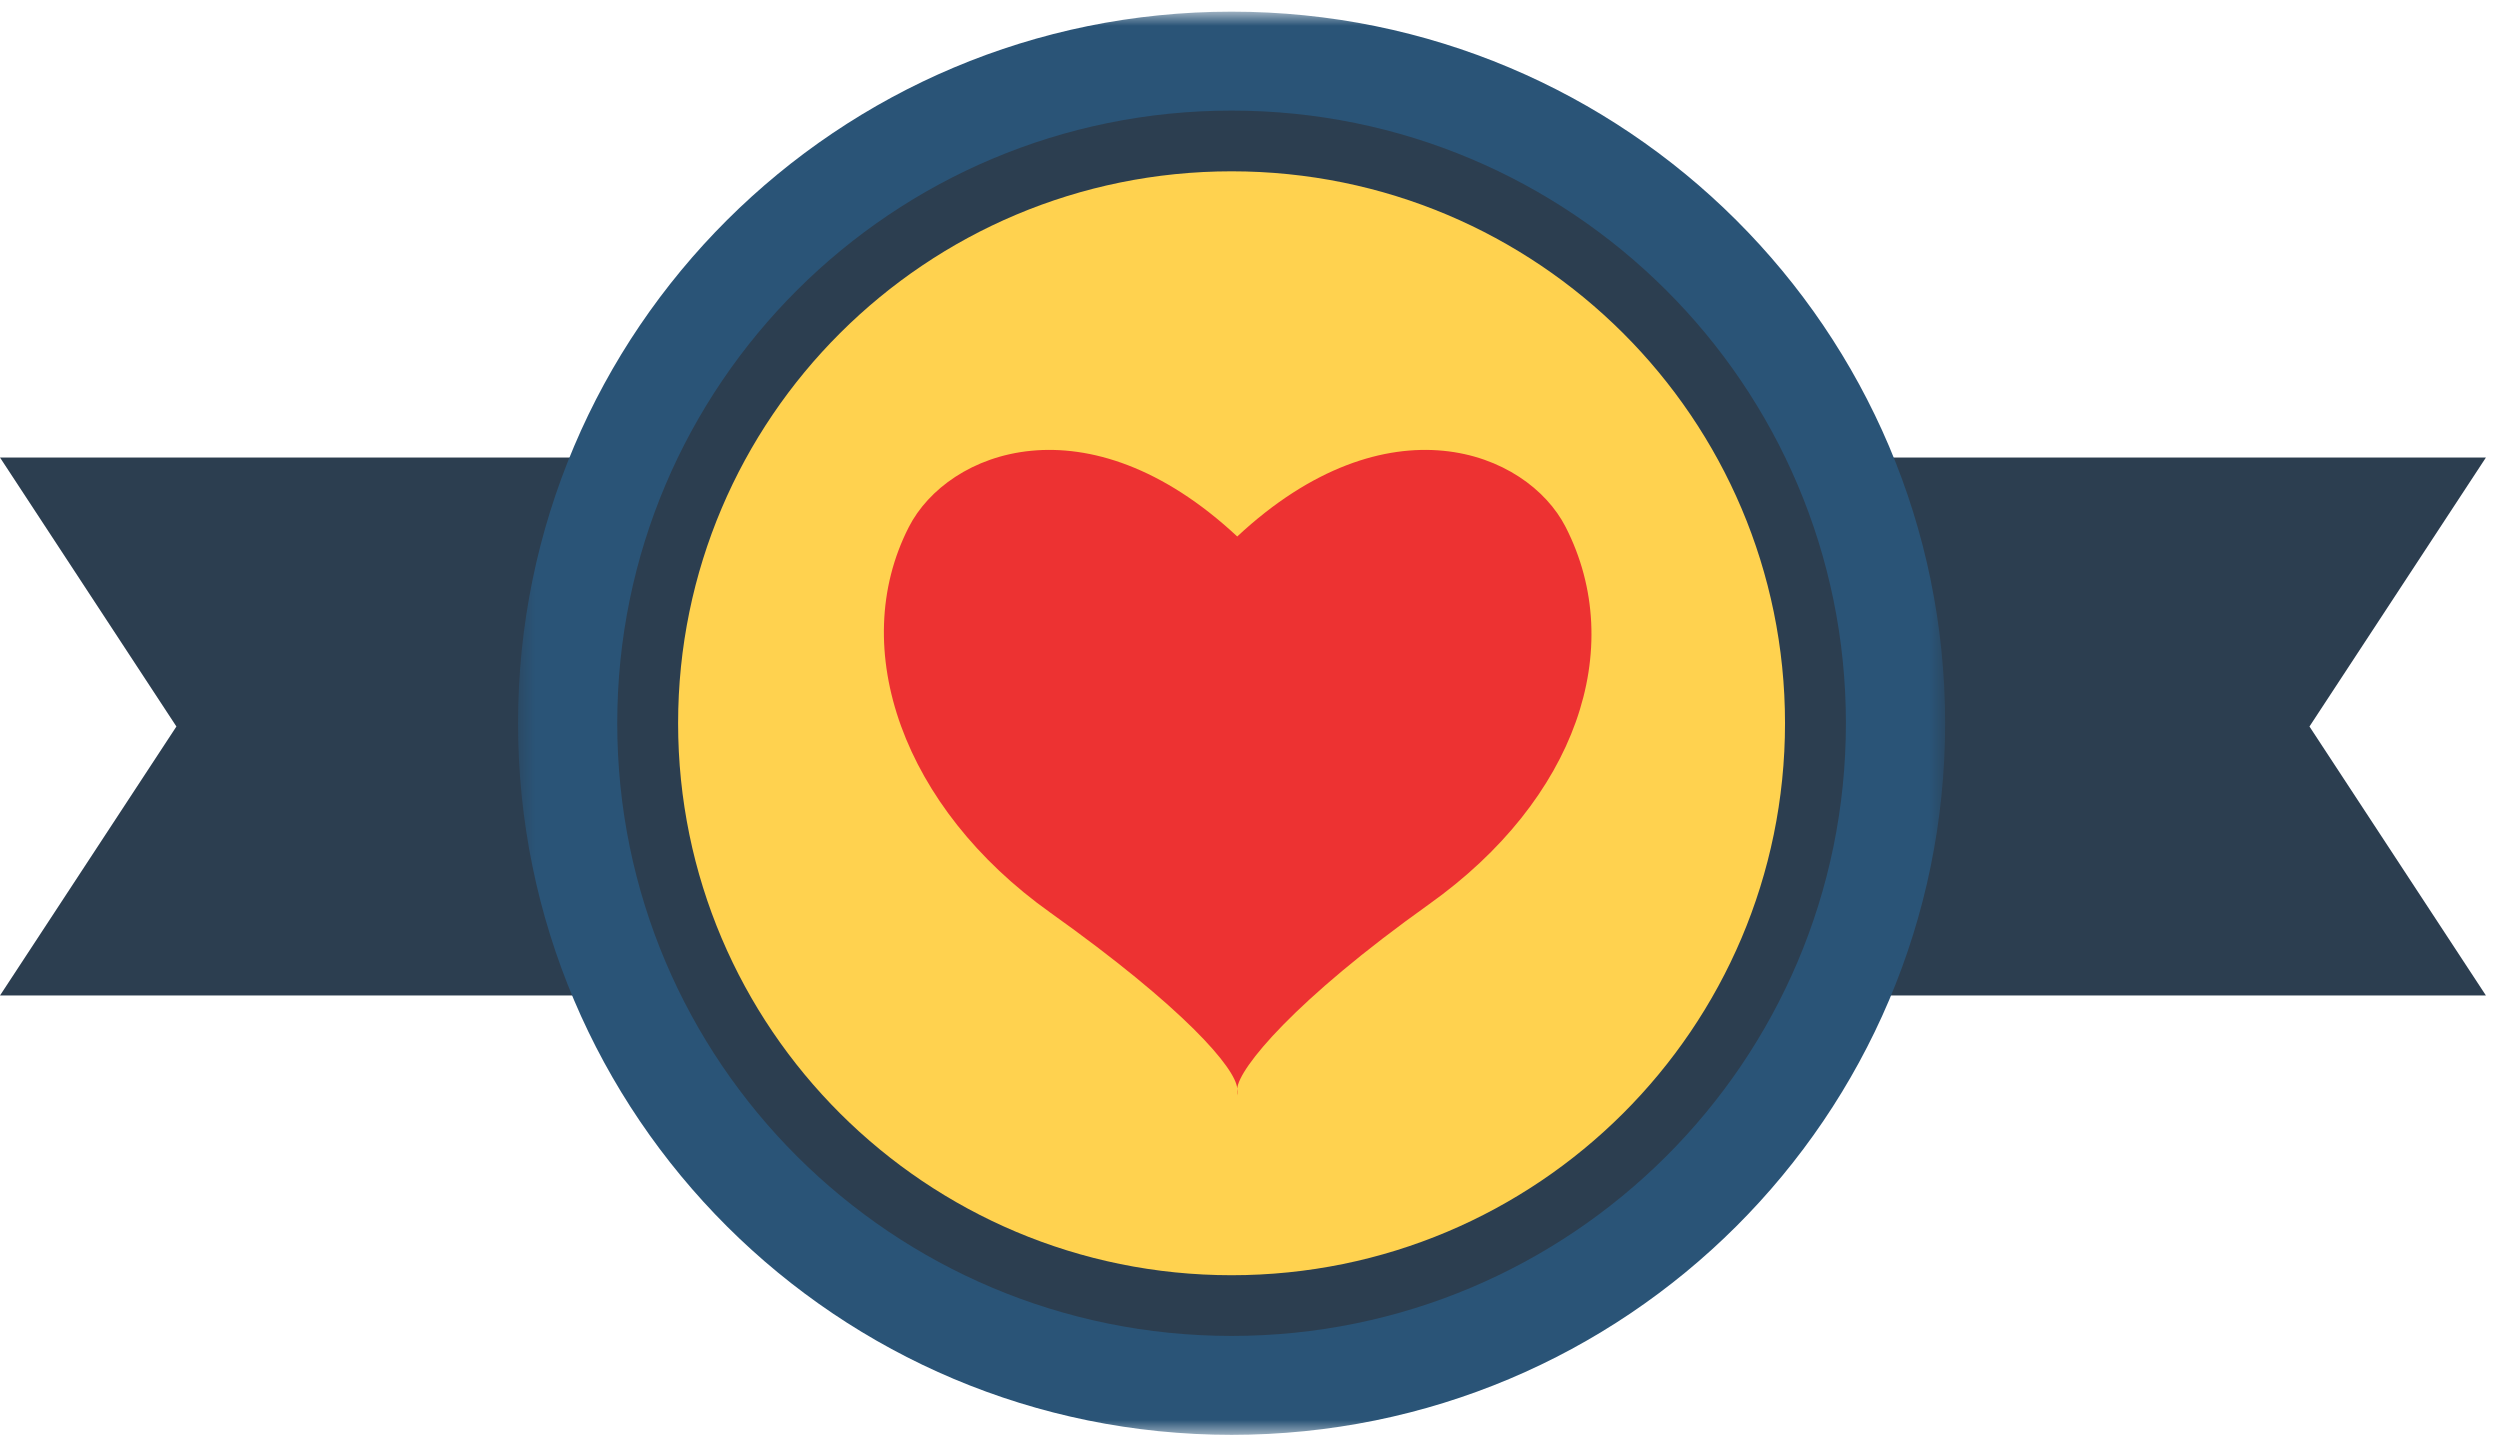 <?xml version="1.0" encoding="UTF-8"?>
<svg width="156px" height="90px" viewBox="0 0 156 90" version="1.1" xmlns="http://www.w3.org/2000/svg" xmlns:xlink="http://www.w3.org/1999/xlink">
    <!-- Generator: Sketch 43.1 (39012) - http://www.bohemiancoding.com/sketch -->
    <title>5_trust</title>
    <desc>Created with Sketch.</desc>
    <defs>
        <polygon id="path-1" points="0.425 0.622 89.475 0.622 89.475 89.43 0.425 89.43 0.425 0.622"></polygon>
    </defs>
    <g id="Pages" stroke="none" stroke-width="1" fill="none" fill-rule="evenodd">
        <g id="shingan_preview" transform="translate(-564, -3517)">
            <g id="section5" transform="translate(-1, 3448)">
                <g id="5_trust" transform="translate(565, 69)">
                    <polygon id="Fill-1" fill="#2C3E50" points="0 28.549 11.008 45.334 0 62.119 85.191 62.119 85.191 28.549"></polygon>
                    <polygon id="Fill-2" fill="#2C3E50" points="69.931 28.549 69.931 62.119 155.122 62.119 144.111 45.334 155.122 28.549"></polygon>
                    <g id="Group-16" transform="translate(31.901, 0.105)">
                        <g id="Group-5">
                            <mask id="mask-2" fill="white">
                                <use xlink:href="#path-1"></use>
                            </mask>
                            <g id="Clip-4"></g>
                            <path d="M44.951,0.622 C69.541,0.622 89.475,20.501 89.475,45.026 C89.475,69.552 69.541,89.43 44.951,89.43 C20.358,89.43 0.425,69.552 0.425,45.026 C0.425,20.501 20.358,0.622 44.951,0.622" id="Fill-3" fill="#2A5477" mask="url(#mask-2)"></path>
                        </g>
                        <path d="M44.951,6.796 C66.121,6.796 83.284,23.912 83.284,45.026 C83.284,66.142 66.121,83.257 44.951,83.257 C23.776,83.257 6.615,66.142 6.615,45.026 C6.615,23.912 23.776,6.796 44.951,6.796" id="Fill-6" fill="#2C3E50"></path>
                        <path d="M79.484,45.026 C79.484,64.048 64.023,79.469 44.951,79.469 C25.876,79.469 10.413,64.048 10.413,45.026 C10.413,26.005 25.876,10.585 44.951,10.585 C64.023,10.585 79.484,26.005 79.484,45.026 Z" id="Fill-8" fill="#FFD24F"></path>
                        <path d="M45.303,67.819 L45.303,68.238 C45.303,68.238 45.325,68.094 45.303,67.819" id="Fill-10" fill="#ED1F1F"></path>
                        <path d="M45.323,68.238 L45.323,67.82 C45.302,68.094 45.323,68.238 45.323,68.238" id="Fill-12" fill="#ED1F1F"></path>
                        <path d="M65.798,32.786 C63.376,28.044 54.678,24.632 45.303,33.372 C35.928,24.632 27.23,28.044 24.808,32.786 C20.936,40.368 24.454,50.299 33.622,56.831 C42.056,62.841 45.204,66.56 45.303,67.82 C45.403,66.56 48.844,62.325 57.277,56.316 C66.446,49.784 69.67,40.368 65.798,32.786" id="Fill-14" fill="#ED3232"></path>
                    </g>
                </g>
            </g>
        </g>
    </g>
</svg>